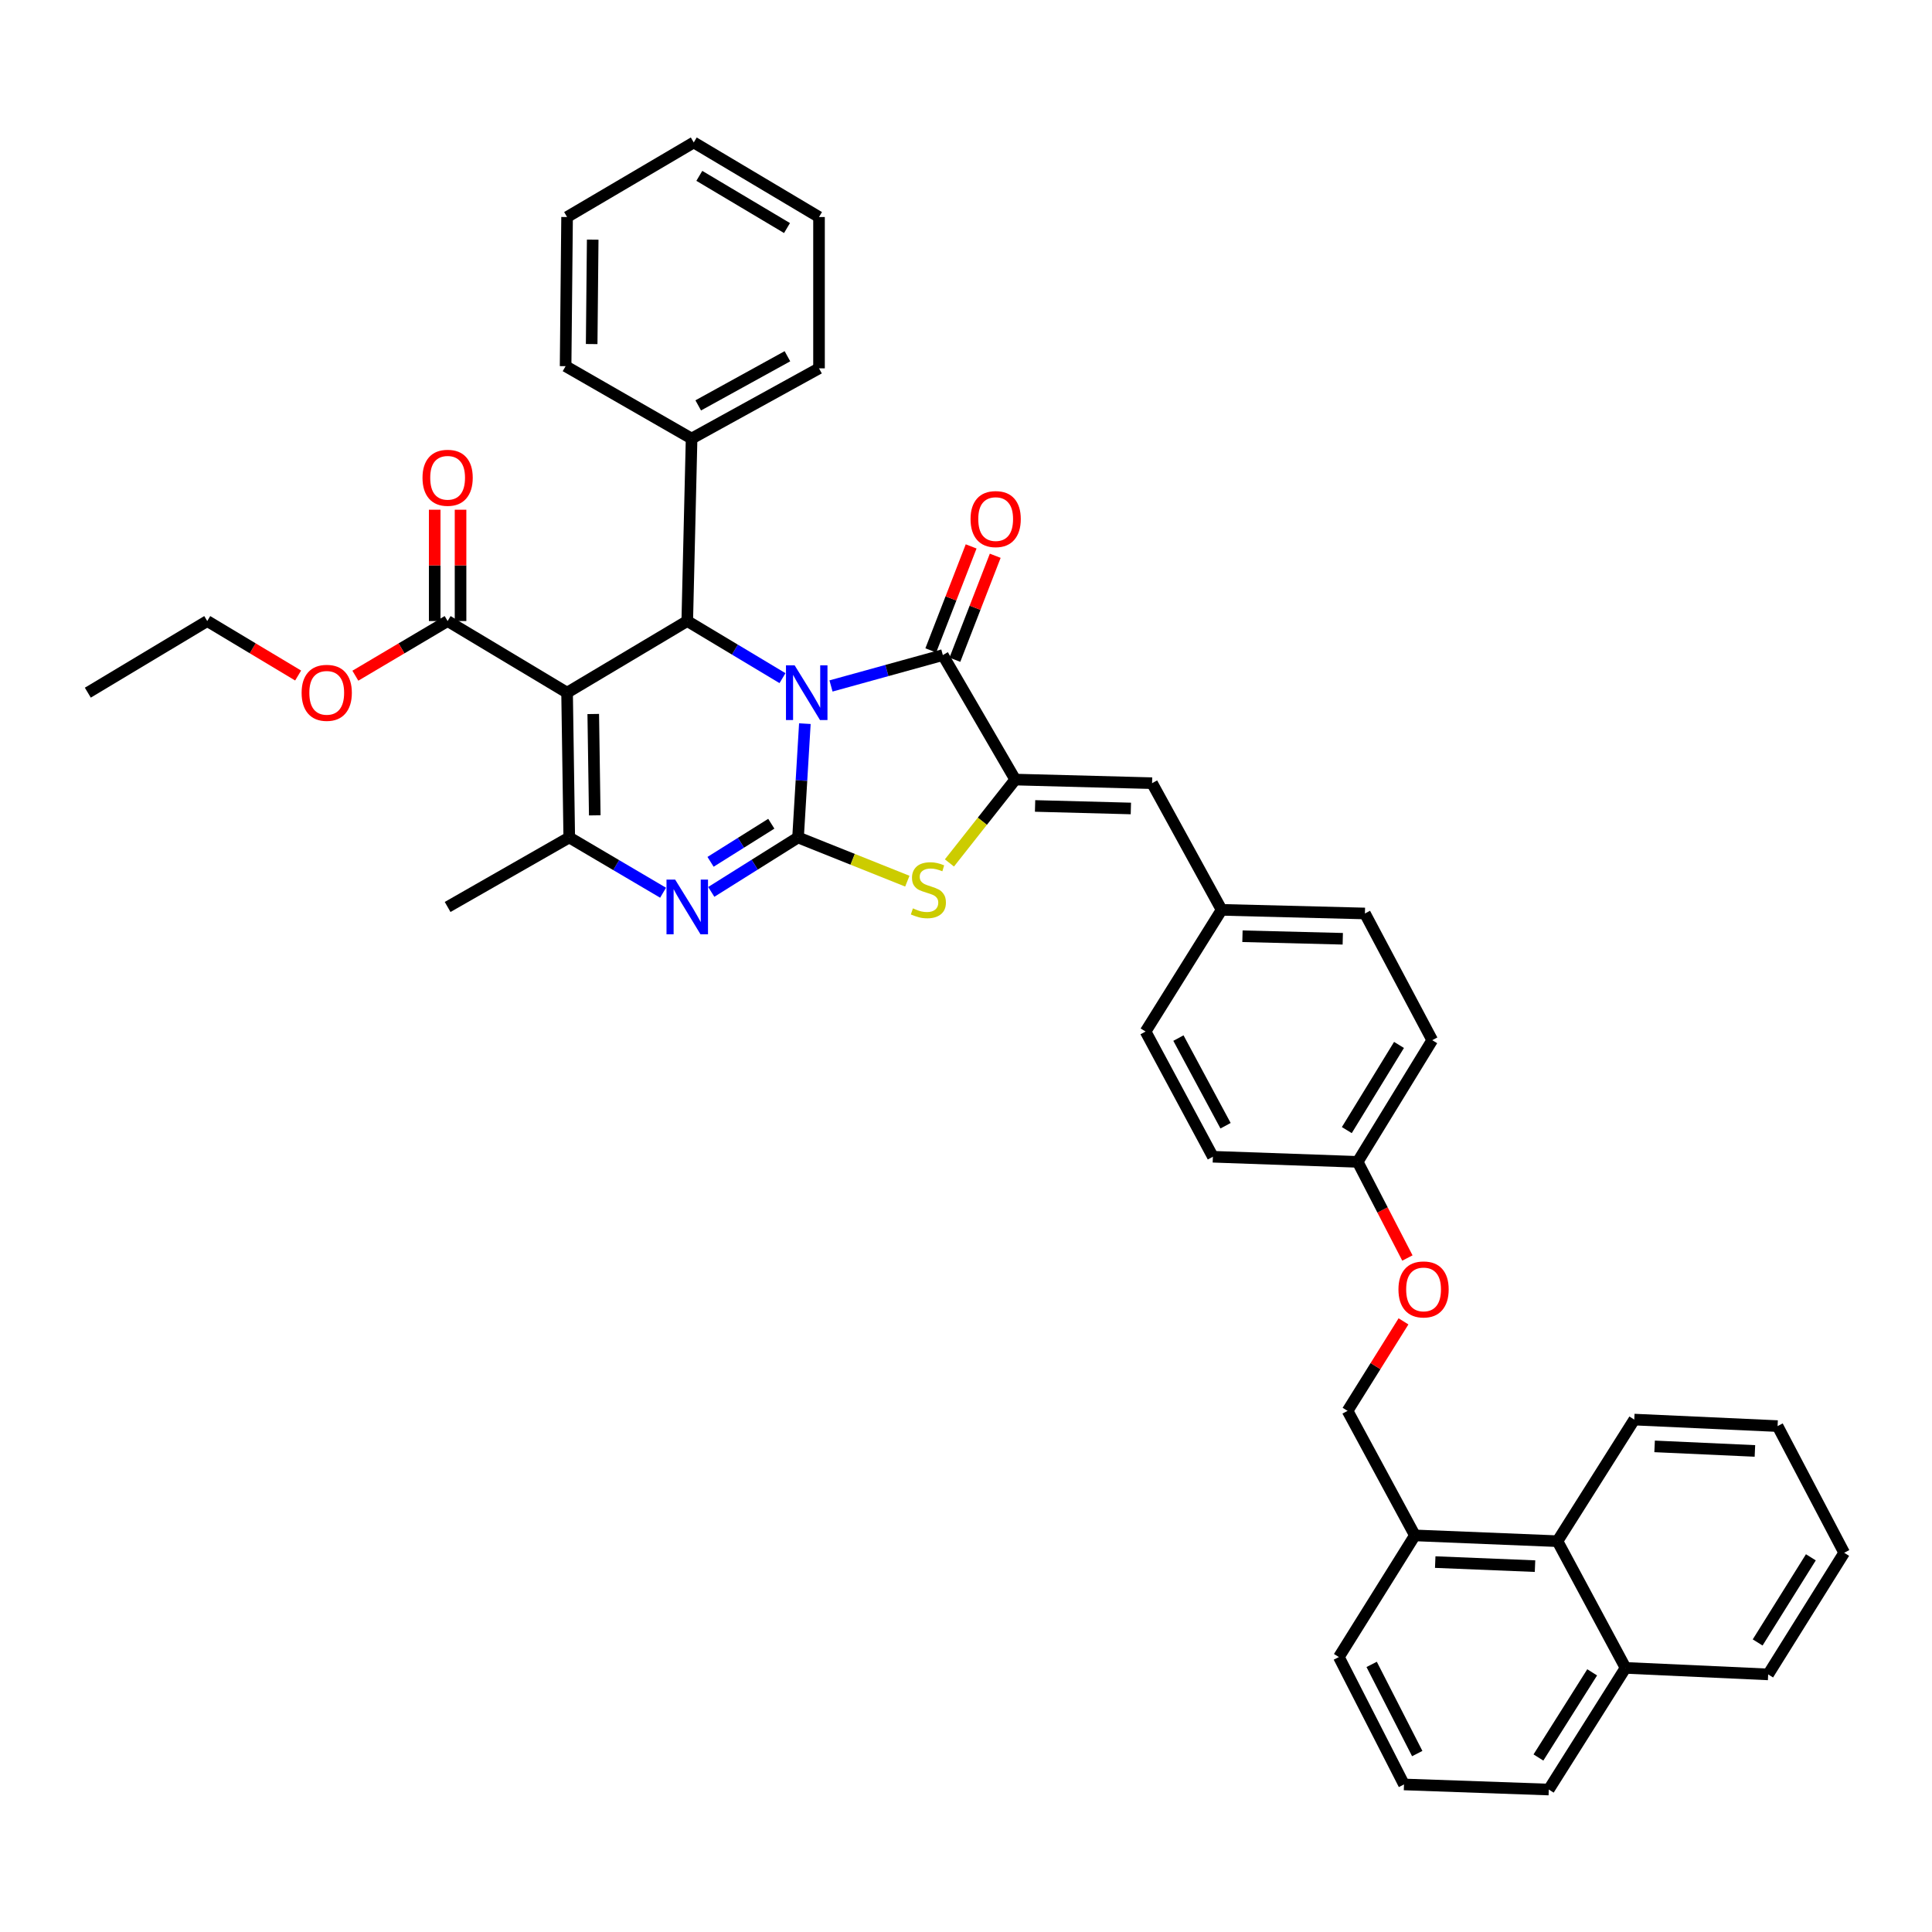 <?xml version='1.0' encoding='iso-8859-1'?>
<svg version='1.1' baseProfile='full'
              xmlns='http://www.w3.org/2000/svg'
                      xmlns:rdkit='http://www.rdkit.org/xml'
                      xmlns:xlink='http://www.w3.org/1999/xlink'
                  xml:space='preserve'
width='1000px' height='1000px' viewBox='0 0 1000 1000'>
<!-- END OF HEADER -->
<rect style='opacity:1.0;fill:#FFFFFF;stroke:none' width='1000' height='1000' x='0' y='0'> </rect>
<path class='bond-0' d='M 416.599,374.56 L 414.835,404.013' style='fill:none;fill-rule:evenodd;stroke:#0000FF;stroke-width:6px;stroke-linecap:butt;stroke-linejoin:miter;stroke-opacity:1' />
<path class='bond-0' d='M 414.835,404.013 L 413.07,433.465' style='fill:none;fill-rule:evenodd;stroke:#000000;stroke-width:6px;stroke-linecap:butt;stroke-linejoin:miter;stroke-opacity:1' />
<path class='bond-2' d='M 430.127,355.053 L 459.069,347.059' style='fill:none;fill-rule:evenodd;stroke:#0000FF;stroke-width:6px;stroke-linecap:butt;stroke-linejoin:miter;stroke-opacity:1' />
<path class='bond-2' d='M 459.069,347.059 L 488.011,339.065' style='fill:none;fill-rule:evenodd;stroke:#000000;stroke-width:6px;stroke-linecap:butt;stroke-linejoin:miter;stroke-opacity:1' />
<path class='bond-4' d='M 405.017,351.004 L 380.369,336.227' style='fill:none;fill-rule:evenodd;stroke:#0000FF;stroke-width:6px;stroke-linecap:butt;stroke-linejoin:miter;stroke-opacity:1' />
<path class='bond-4' d='M 380.369,336.227 L 355.722,321.451' style='fill:none;fill-rule:evenodd;stroke:#000000;stroke-width:6px;stroke-linecap:butt;stroke-linejoin:miter;stroke-opacity:1' />
<path class='bond-3' d='M 413.07,433.465 L 390.612,447.555' style='fill:none;fill-rule:evenodd;stroke:#000000;stroke-width:6px;stroke-linecap:butt;stroke-linejoin:miter;stroke-opacity:1' />
<path class='bond-3' d='M 390.612,447.555 L 368.154,461.645' style='fill:none;fill-rule:evenodd;stroke:#0000FF;stroke-width:6px;stroke-linecap:butt;stroke-linejoin:miter;stroke-opacity:1' />
<path class='bond-3' d='M 399.223,426.359 L 383.502,436.222' style='fill:none;fill-rule:evenodd;stroke:#000000;stroke-width:6px;stroke-linecap:butt;stroke-linejoin:miter;stroke-opacity:1' />
<path class='bond-3' d='M 383.502,436.222 L 367.781,446.085' style='fill:none;fill-rule:evenodd;stroke:#0000FF;stroke-width:6px;stroke-linecap:butt;stroke-linejoin:miter;stroke-opacity:1' />
<path class='bond-7' d='M 413.07,433.465 L 441.35,444.779' style='fill:none;fill-rule:evenodd;stroke:#000000;stroke-width:6px;stroke-linecap:butt;stroke-linejoin:miter;stroke-opacity:1' />
<path class='bond-7' d='M 441.35,444.779 L 469.631,456.093' style='fill:none;fill-rule:evenodd;stroke:#CCCC00;stroke-width:6px;stroke-linecap:butt;stroke-linejoin:miter;stroke-opacity:1' />
<path class='bond-1' d='M 293.52,358.524 L 355.722,321.451' style='fill:none;fill-rule:evenodd;stroke:#000000;stroke-width:6px;stroke-linecap:butt;stroke-linejoin:miter;stroke-opacity:1' />
<path class='bond-6' d='M 293.52,358.524 L 294.642,433.465' style='fill:none;fill-rule:evenodd;stroke:#000000;stroke-width:6px;stroke-linecap:butt;stroke-linejoin:miter;stroke-opacity:1' />
<path class='bond-6' d='M 307.065,369.564 L 307.85,422.023' style='fill:none;fill-rule:evenodd;stroke:#000000;stroke-width:6px;stroke-linecap:butt;stroke-linejoin:miter;stroke-opacity:1' />
<path class='bond-8' d='M 293.52,358.524 L 231.689,321.451' style='fill:none;fill-rule:evenodd;stroke:#000000;stroke-width:6px;stroke-linecap:butt;stroke-linejoin:miter;stroke-opacity:1' />
<path class='bond-5' d='M 488.011,339.065 L 525.486,403.505' style='fill:none;fill-rule:evenodd;stroke:#000000;stroke-width:6px;stroke-linecap:butt;stroke-linejoin:miter;stroke-opacity:1' />
<path class='bond-10' d='M 494.248,341.485 L 504.69,314.573' style='fill:none;fill-rule:evenodd;stroke:#000000;stroke-width:6px;stroke-linecap:butt;stroke-linejoin:miter;stroke-opacity:1' />
<path class='bond-10' d='M 504.69,314.573 L 515.132,287.661' style='fill:none;fill-rule:evenodd;stroke:#FF0000;stroke-width:6px;stroke-linecap:butt;stroke-linejoin:miter;stroke-opacity:1' />
<path class='bond-10' d='M 481.775,336.646 L 492.217,309.734' style='fill:none;fill-rule:evenodd;stroke:#000000;stroke-width:6px;stroke-linecap:butt;stroke-linejoin:miter;stroke-opacity:1' />
<path class='bond-10' d='M 492.217,309.734 L 502.659,282.821' style='fill:none;fill-rule:evenodd;stroke:#FF0000;stroke-width:6px;stroke-linecap:butt;stroke-linejoin:miter;stroke-opacity:1' />
<path class='bond-41' d='M 343.209,462.075 L 318.926,447.77' style='fill:none;fill-rule:evenodd;stroke:#0000FF;stroke-width:6px;stroke-linecap:butt;stroke-linejoin:miter;stroke-opacity:1' />
<path class='bond-41' d='M 318.926,447.77 L 294.642,433.465' style='fill:none;fill-rule:evenodd;stroke:#000000;stroke-width:6px;stroke-linecap:butt;stroke-linejoin:miter;stroke-opacity:1' />
<path class='bond-11' d='M 355.722,321.451 L 357.966,226.999' style='fill:none;fill-rule:evenodd;stroke:#000000;stroke-width:6px;stroke-linecap:butt;stroke-linejoin:miter;stroke-opacity:1' />
<path class='bond-9' d='M 525.486,403.505 L 596.309,405.37' style='fill:none;fill-rule:evenodd;stroke:#000000;stroke-width:6px;stroke-linecap:butt;stroke-linejoin:miter;stroke-opacity:1' />
<path class='bond-9' d='M 535.757,417.158 L 585.334,418.464' style='fill:none;fill-rule:evenodd;stroke:#000000;stroke-width:6px;stroke-linecap:butt;stroke-linejoin:miter;stroke-opacity:1' />
<path class='bond-40' d='M 525.486,403.505 L 508.453,425.079' style='fill:none;fill-rule:evenodd;stroke:#000000;stroke-width:6px;stroke-linecap:butt;stroke-linejoin:miter;stroke-opacity:1' />
<path class='bond-40' d='M 508.453,425.079 L 491.421,446.653' style='fill:none;fill-rule:evenodd;stroke:#CCCC00;stroke-width:6px;stroke-linecap:butt;stroke-linejoin:miter;stroke-opacity:1' />
<path class='bond-21' d='M 294.642,433.465 L 231.689,469.445' style='fill:none;fill-rule:evenodd;stroke:#000000;stroke-width:6px;stroke-linecap:butt;stroke-linejoin:miter;stroke-opacity:1' />
<path class='bond-13' d='M 238.378,321.451 L 238.378,292.641' style='fill:none;fill-rule:evenodd;stroke:#000000;stroke-width:6px;stroke-linecap:butt;stroke-linejoin:miter;stroke-opacity:1' />
<path class='bond-13' d='M 238.378,292.641 L 238.378,263.831' style='fill:none;fill-rule:evenodd;stroke:#FF0000;stroke-width:6px;stroke-linecap:butt;stroke-linejoin:miter;stroke-opacity:1' />
<path class='bond-13' d='M 225,321.451 L 225,292.641' style='fill:none;fill-rule:evenodd;stroke:#000000;stroke-width:6px;stroke-linecap:butt;stroke-linejoin:miter;stroke-opacity:1' />
<path class='bond-13' d='M 225,292.641 L 225,263.831' style='fill:none;fill-rule:evenodd;stroke:#FF0000;stroke-width:6px;stroke-linecap:butt;stroke-linejoin:miter;stroke-opacity:1' />
<path class='bond-20' d='M 231.689,321.451 L 207.811,335.597' style='fill:none;fill-rule:evenodd;stroke:#000000;stroke-width:6px;stroke-linecap:butt;stroke-linejoin:miter;stroke-opacity:1' />
<path class='bond-20' d='M 207.811,335.597 L 183.934,349.744' style='fill:none;fill-rule:evenodd;stroke:#FF0000;stroke-width:6px;stroke-linecap:butt;stroke-linejoin:miter;stroke-opacity:1' />
<path class='bond-16' d='M 596.309,405.37 L 632.305,470.939' style='fill:none;fill-rule:evenodd;stroke:#000000;stroke-width:6px;stroke-linecap:butt;stroke-linejoin:miter;stroke-opacity:1' />
<path class='bond-30' d='M 357.966,226.999 L 423.922,190.655' style='fill:none;fill-rule:evenodd;stroke:#000000;stroke-width:6px;stroke-linecap:butt;stroke-linejoin:miter;stroke-opacity:1' />
<path class='bond-30' d='M 361.403,209.83 L 407.572,184.389' style='fill:none;fill-rule:evenodd;stroke:#000000;stroke-width:6px;stroke-linecap:butt;stroke-linejoin:miter;stroke-opacity:1' />
<path class='bond-31' d='M 357.966,226.999 L 292.754,189.532' style='fill:none;fill-rule:evenodd;stroke:#000000;stroke-width:6px;stroke-linecap:butt;stroke-linejoin:miter;stroke-opacity:1' />
<path class='bond-12' d='M 806.135,797.714 L 732.345,794.718' style='fill:none;fill-rule:evenodd;stroke:#000000;stroke-width:6px;stroke-linecap:butt;stroke-linejoin:miter;stroke-opacity:1' />
<path class='bond-12' d='M 794.524,810.632 L 742.871,808.535' style='fill:none;fill-rule:evenodd;stroke:#000000;stroke-width:6px;stroke-linecap:butt;stroke-linejoin:miter;stroke-opacity:1' />
<path class='bond-18' d='M 806.135,797.714 L 841.379,863.297' style='fill:none;fill-rule:evenodd;stroke:#000000;stroke-width:6px;stroke-linecap:butt;stroke-linejoin:miter;stroke-opacity:1' />
<path class='bond-28' d='M 806.135,797.714 L 845.898,734.776' style='fill:none;fill-rule:evenodd;stroke:#000000;stroke-width:6px;stroke-linecap:butt;stroke-linejoin:miter;stroke-opacity:1' />
<path class='bond-14' d='M 732.345,794.718 L 697.487,730.257' style='fill:none;fill-rule:evenodd;stroke:#000000;stroke-width:6px;stroke-linecap:butt;stroke-linejoin:miter;stroke-opacity:1' />
<path class='bond-27' d='M 732.345,794.718 L 692.998,857.686' style='fill:none;fill-rule:evenodd;stroke:#000000;stroke-width:6px;stroke-linecap:butt;stroke-linejoin:miter;stroke-opacity:1' />
<path class='bond-15' d='M 697.487,730.257 L 711.967,707.096' style='fill:none;fill-rule:evenodd;stroke:#000000;stroke-width:6px;stroke-linecap:butt;stroke-linejoin:miter;stroke-opacity:1' />
<path class='bond-15' d='M 711.967,707.096 L 726.447,683.935' style='fill:none;fill-rule:evenodd;stroke:#FF0000;stroke-width:6px;stroke-linecap:butt;stroke-linejoin:miter;stroke-opacity:1' />
<path class='bond-22' d='M 632.305,470.939 L 706.48,472.812' style='fill:none;fill-rule:evenodd;stroke:#000000;stroke-width:6px;stroke-linecap:butt;stroke-linejoin:miter;stroke-opacity:1' />
<path class='bond-22' d='M 643.093,484.594 L 695.016,485.905' style='fill:none;fill-rule:evenodd;stroke:#000000;stroke-width:6px;stroke-linecap:butt;stroke-linejoin:miter;stroke-opacity:1' />
<path class='bond-23' d='M 632.305,470.939 L 592.943,533.922' style='fill:none;fill-rule:evenodd;stroke:#000000;stroke-width:6px;stroke-linecap:butt;stroke-linejoin:miter;stroke-opacity:1' />
<path class='bond-17' d='M 728.468,651.143 L 715.597,626.261' style='fill:none;fill-rule:evenodd;stroke:#FF0000;stroke-width:6px;stroke-linecap:butt;stroke-linejoin:miter;stroke-opacity:1' />
<path class='bond-17' d='M 715.597,626.261 L 702.727,601.378' style='fill:none;fill-rule:evenodd;stroke:#000000;stroke-width:6px;stroke-linecap:butt;stroke-linejoin:miter;stroke-opacity:1' />
<path class='bond-32' d='M 841.379,863.297 L 915.198,866.664' style='fill:none;fill-rule:evenodd;stroke:#000000;stroke-width:6px;stroke-linecap:butt;stroke-linejoin:miter;stroke-opacity:1' />
<path class='bond-44' d='M 841.379,863.297 L 801.645,926.265' style='fill:none;fill-rule:evenodd;stroke:#000000;stroke-width:6px;stroke-linecap:butt;stroke-linejoin:miter;stroke-opacity:1' />
<path class='bond-44' d='M 824.105,865.603 L 796.291,909.68' style='fill:none;fill-rule:evenodd;stroke:#000000;stroke-width:6px;stroke-linecap:butt;stroke-linejoin:miter;stroke-opacity:1' />
<path class='bond-19' d='M 702.727,601.378 L 627.786,598.732' style='fill:none;fill-rule:evenodd;stroke:#000000;stroke-width:6px;stroke-linecap:butt;stroke-linejoin:miter;stroke-opacity:1' />
<path class='bond-43' d='M 702.727,601.378 L 741.324,538.396' style='fill:none;fill-rule:evenodd;stroke:#000000;stroke-width:6px;stroke-linecap:butt;stroke-linejoin:miter;stroke-opacity:1' />
<path class='bond-43' d='M 697.11,584.941 L 724.127,540.853' style='fill:none;fill-rule:evenodd;stroke:#000000;stroke-width:6px;stroke-linecap:butt;stroke-linejoin:miter;stroke-opacity:1' />
<path class='bond-33' d='M 154.313,349.65 L 130.791,335.55' style='fill:none;fill-rule:evenodd;stroke:#FF0000;stroke-width:6px;stroke-linecap:butt;stroke-linejoin:miter;stroke-opacity:1' />
<path class='bond-33' d='M 130.791,335.55 L 107.27,321.451' style='fill:none;fill-rule:evenodd;stroke:#000000;stroke-width:6px;stroke-linecap:butt;stroke-linejoin:miter;stroke-opacity:1' />
<path class='bond-24' d='M 706.48,472.812 L 741.324,538.396' style='fill:none;fill-rule:evenodd;stroke:#000000;stroke-width:6px;stroke-linecap:butt;stroke-linejoin:miter;stroke-opacity:1' />
<path class='bond-25' d='M 592.943,533.922 L 627.786,598.732' style='fill:none;fill-rule:evenodd;stroke:#000000;stroke-width:6px;stroke-linecap:butt;stroke-linejoin:miter;stroke-opacity:1' />
<path class='bond-25' d='M 609.953,537.308 L 634.343,582.676' style='fill:none;fill-rule:evenodd;stroke:#000000;stroke-width:6px;stroke-linecap:butt;stroke-linejoin:miter;stroke-opacity:1' />
<path class='bond-26' d='M 726.704,923.627 L 692.998,857.686' style='fill:none;fill-rule:evenodd;stroke:#000000;stroke-width:6px;stroke-linecap:butt;stroke-linejoin:miter;stroke-opacity:1' />
<path class='bond-26' d='M 733.561,907.646 L 709.966,861.488' style='fill:none;fill-rule:evenodd;stroke:#000000;stroke-width:6px;stroke-linecap:butt;stroke-linejoin:miter;stroke-opacity:1' />
<path class='bond-29' d='M 726.704,923.627 L 801.645,926.265' style='fill:none;fill-rule:evenodd;stroke:#000000;stroke-width:6px;stroke-linecap:butt;stroke-linejoin:miter;stroke-opacity:1' />
<path class='bond-35' d='M 845.898,734.776 L 920.074,738.143' style='fill:none;fill-rule:evenodd;stroke:#000000;stroke-width:6px;stroke-linecap:butt;stroke-linejoin:miter;stroke-opacity:1' />
<path class='bond-35' d='M 856.418,748.645 L 908.341,751.002' style='fill:none;fill-rule:evenodd;stroke:#000000;stroke-width:6px;stroke-linecap:butt;stroke-linejoin:miter;stroke-opacity:1' />
<path class='bond-37' d='M 423.922,190.655 L 423.922,112.332' style='fill:none;fill-rule:evenodd;stroke:#000000;stroke-width:6px;stroke-linecap:butt;stroke-linejoin:miter;stroke-opacity:1' />
<path class='bond-36' d='M 292.754,189.532 L 293.52,112.332' style='fill:none;fill-rule:evenodd;stroke:#000000;stroke-width:6px;stroke-linecap:butt;stroke-linejoin:miter;stroke-opacity:1' />
<path class='bond-36' d='M 306.247,178.085 L 306.782,124.044' style='fill:none;fill-rule:evenodd;stroke:#000000;stroke-width:6px;stroke-linecap:butt;stroke-linejoin:miter;stroke-opacity:1' />
<path class='bond-45' d='M 915.198,866.664 L 954.545,803.712' style='fill:none;fill-rule:evenodd;stroke:#000000;stroke-width:6px;stroke-linecap:butt;stroke-linejoin:miter;stroke-opacity:1' />
<path class='bond-45' d='M 909.756,850.131 L 937.299,806.064' style='fill:none;fill-rule:evenodd;stroke:#000000;stroke-width:6px;stroke-linecap:butt;stroke-linejoin:miter;stroke-opacity:1' />
<path class='bond-34' d='M 107.27,321.451 L 45.455,358.524' style='fill:none;fill-rule:evenodd;stroke:#000000;stroke-width:6px;stroke-linecap:butt;stroke-linejoin:miter;stroke-opacity:1' />
<path class='bond-38' d='M 920.074,738.143 L 954.545,803.712' style='fill:none;fill-rule:evenodd;stroke:#000000;stroke-width:6px;stroke-linecap:butt;stroke-linejoin:miter;stroke-opacity:1' />
<path class='bond-39' d='M 293.52,112.332 L 359.088,73.735' style='fill:none;fill-rule:evenodd;stroke:#000000;stroke-width:6px;stroke-linecap:butt;stroke-linejoin:miter;stroke-opacity:1' />
<path class='bond-42' d='M 423.922,112.332 L 359.088,73.735' style='fill:none;fill-rule:evenodd;stroke:#000000;stroke-width:6px;stroke-linecap:butt;stroke-linejoin:miter;stroke-opacity:1' />
<path class='bond-42' d='M 407.353,118.038 L 361.97,91.02' style='fill:none;fill-rule:evenodd;stroke:#000000;stroke-width:6px;stroke-linecap:butt;stroke-linejoin:miter;stroke-opacity:1' />
<path  class='atom-0' d='M 411.299 344.364
L 420.579 359.364
Q 421.499 360.844, 422.979 363.524
Q 424.459 366.204, 424.539 366.364
L 424.539 344.364
L 428.299 344.364
L 428.299 372.684
L 424.419 372.684
L 414.459 356.284
Q 413.299 354.364, 412.059 352.164
Q 410.859 349.964, 410.499 349.284
L 410.499 372.684
L 406.819 372.684
L 406.819 344.364
L 411.299 344.364
' fill='#0000FF'/>
<path  class='atom-4' d='M 349.462 455.285
L 358.742 470.285
Q 359.662 471.765, 361.142 474.445
Q 362.622 477.125, 362.702 477.285
L 362.702 455.285
L 366.462 455.285
L 366.462 483.605
L 362.582 483.605
L 352.622 467.205
Q 351.462 465.285, 350.222 463.085
Q 349.022 460.885, 348.662 460.205
L 348.662 483.605
L 344.982 483.605
L 344.982 455.285
L 349.462 455.285
' fill='#0000FF'/>
<path  class='atom-8' d='M 472.527 470.172
Q 472.847 470.292, 474.167 470.852
Q 475.487 471.412, 476.927 471.772
Q 478.407 472.092, 479.847 472.092
Q 482.527 472.092, 484.087 470.812
Q 485.647 469.492, 485.647 467.212
Q 485.647 465.652, 484.847 464.692
Q 484.087 463.732, 482.887 463.212
Q 481.687 462.692, 479.687 462.092
Q 477.167 461.332, 475.647 460.612
Q 474.167 459.892, 473.087 458.372
Q 472.047 456.852, 472.047 454.292
Q 472.047 450.732, 474.447 448.532
Q 476.887 446.332, 481.687 446.332
Q 484.967 446.332, 488.687 447.892
L 487.767 450.972
Q 484.367 449.572, 481.807 449.572
Q 479.047 449.572, 477.527 450.732
Q 476.007 451.852, 476.047 453.812
Q 476.047 455.332, 476.807 456.252
Q 477.607 457.172, 478.727 457.692
Q 479.887 458.212, 481.807 458.812
Q 484.367 459.612, 485.887 460.412
Q 487.407 461.212, 488.487 462.852
Q 489.607 464.452, 489.607 467.212
Q 489.607 471.132, 486.967 473.252
Q 484.367 475.332, 480.007 475.332
Q 477.487 475.332, 475.567 474.772
Q 473.687 474.252, 471.447 473.332
L 472.527 470.172
' fill='#CCCC00'/>
<path  class='atom-11' d='M 502.355 268.671
Q 502.355 261.871, 505.715 258.071
Q 509.075 254.271, 515.355 254.271
Q 521.635 254.271, 524.995 258.071
Q 528.355 261.871, 528.355 268.671
Q 528.355 275.551, 524.955 279.471
Q 521.555 283.351, 515.355 283.351
Q 509.115 283.351, 505.715 279.471
Q 502.355 275.591, 502.355 268.671
M 515.355 280.151
Q 519.675 280.151, 521.995 277.271
Q 524.355 274.351, 524.355 268.671
Q 524.355 263.111, 521.995 260.311
Q 519.675 257.471, 515.355 257.471
Q 511.035 257.471, 508.675 260.271
Q 506.355 263.071, 506.355 268.671
Q 506.355 274.391, 508.675 277.271
Q 511.035 280.151, 515.355 280.151
' fill='#FF0000'/>
<path  class='atom-14' d='M 218.689 247.295
Q 218.689 240.495, 222.049 236.695
Q 225.409 232.895, 231.689 232.895
Q 237.969 232.895, 241.329 236.695
Q 244.689 240.495, 244.689 247.295
Q 244.689 254.175, 241.289 258.095
Q 237.889 261.975, 231.689 261.975
Q 225.449 261.975, 222.049 258.095
Q 218.689 254.215, 218.689 247.295
M 231.689 258.775
Q 236.009 258.775, 238.329 255.895
Q 240.689 252.975, 240.689 247.295
Q 240.689 241.735, 238.329 238.935
Q 236.009 236.095, 231.689 236.095
Q 227.369 236.095, 225.009 238.895
Q 222.689 241.695, 222.689 247.295
Q 222.689 253.015, 225.009 255.895
Q 227.369 258.775, 231.689 258.775
' fill='#FF0000'/>
<path  class='atom-18' d='M 723.835 667.399
Q 723.835 660.599, 727.195 656.799
Q 730.555 652.999, 736.835 652.999
Q 743.115 652.999, 746.475 656.799
Q 749.835 660.599, 749.835 667.399
Q 749.835 674.279, 746.435 678.199
Q 743.035 682.079, 736.835 682.079
Q 730.595 682.079, 727.195 678.199
Q 723.835 674.319, 723.835 667.399
M 736.835 678.879
Q 741.155 678.879, 743.475 675.999
Q 745.835 673.079, 745.835 667.399
Q 745.835 661.839, 743.475 659.039
Q 741.155 656.199, 736.835 656.199
Q 732.515 656.199, 730.155 658.999
Q 727.835 661.799, 727.835 667.399
Q 727.835 673.119, 730.155 675.999
Q 732.515 678.879, 736.835 678.879
' fill='#FF0000'/>
<path  class='atom-21' d='M 156.115 358.604
Q 156.115 351.804, 159.475 348.004
Q 162.835 344.204, 169.115 344.204
Q 175.395 344.204, 178.755 348.004
Q 182.115 351.804, 182.115 358.604
Q 182.115 365.484, 178.715 369.404
Q 175.315 373.284, 169.115 373.284
Q 162.875 373.284, 159.475 369.404
Q 156.115 365.524, 156.115 358.604
M 169.115 370.084
Q 173.435 370.084, 175.755 367.204
Q 178.115 364.284, 178.115 358.604
Q 178.115 353.044, 175.755 350.244
Q 173.435 347.404, 169.115 347.404
Q 164.795 347.404, 162.435 350.204
Q 160.115 353.004, 160.115 358.604
Q 160.115 364.324, 162.435 367.204
Q 164.795 370.084, 169.115 370.084
' fill='#FF0000'/>
</svg>
